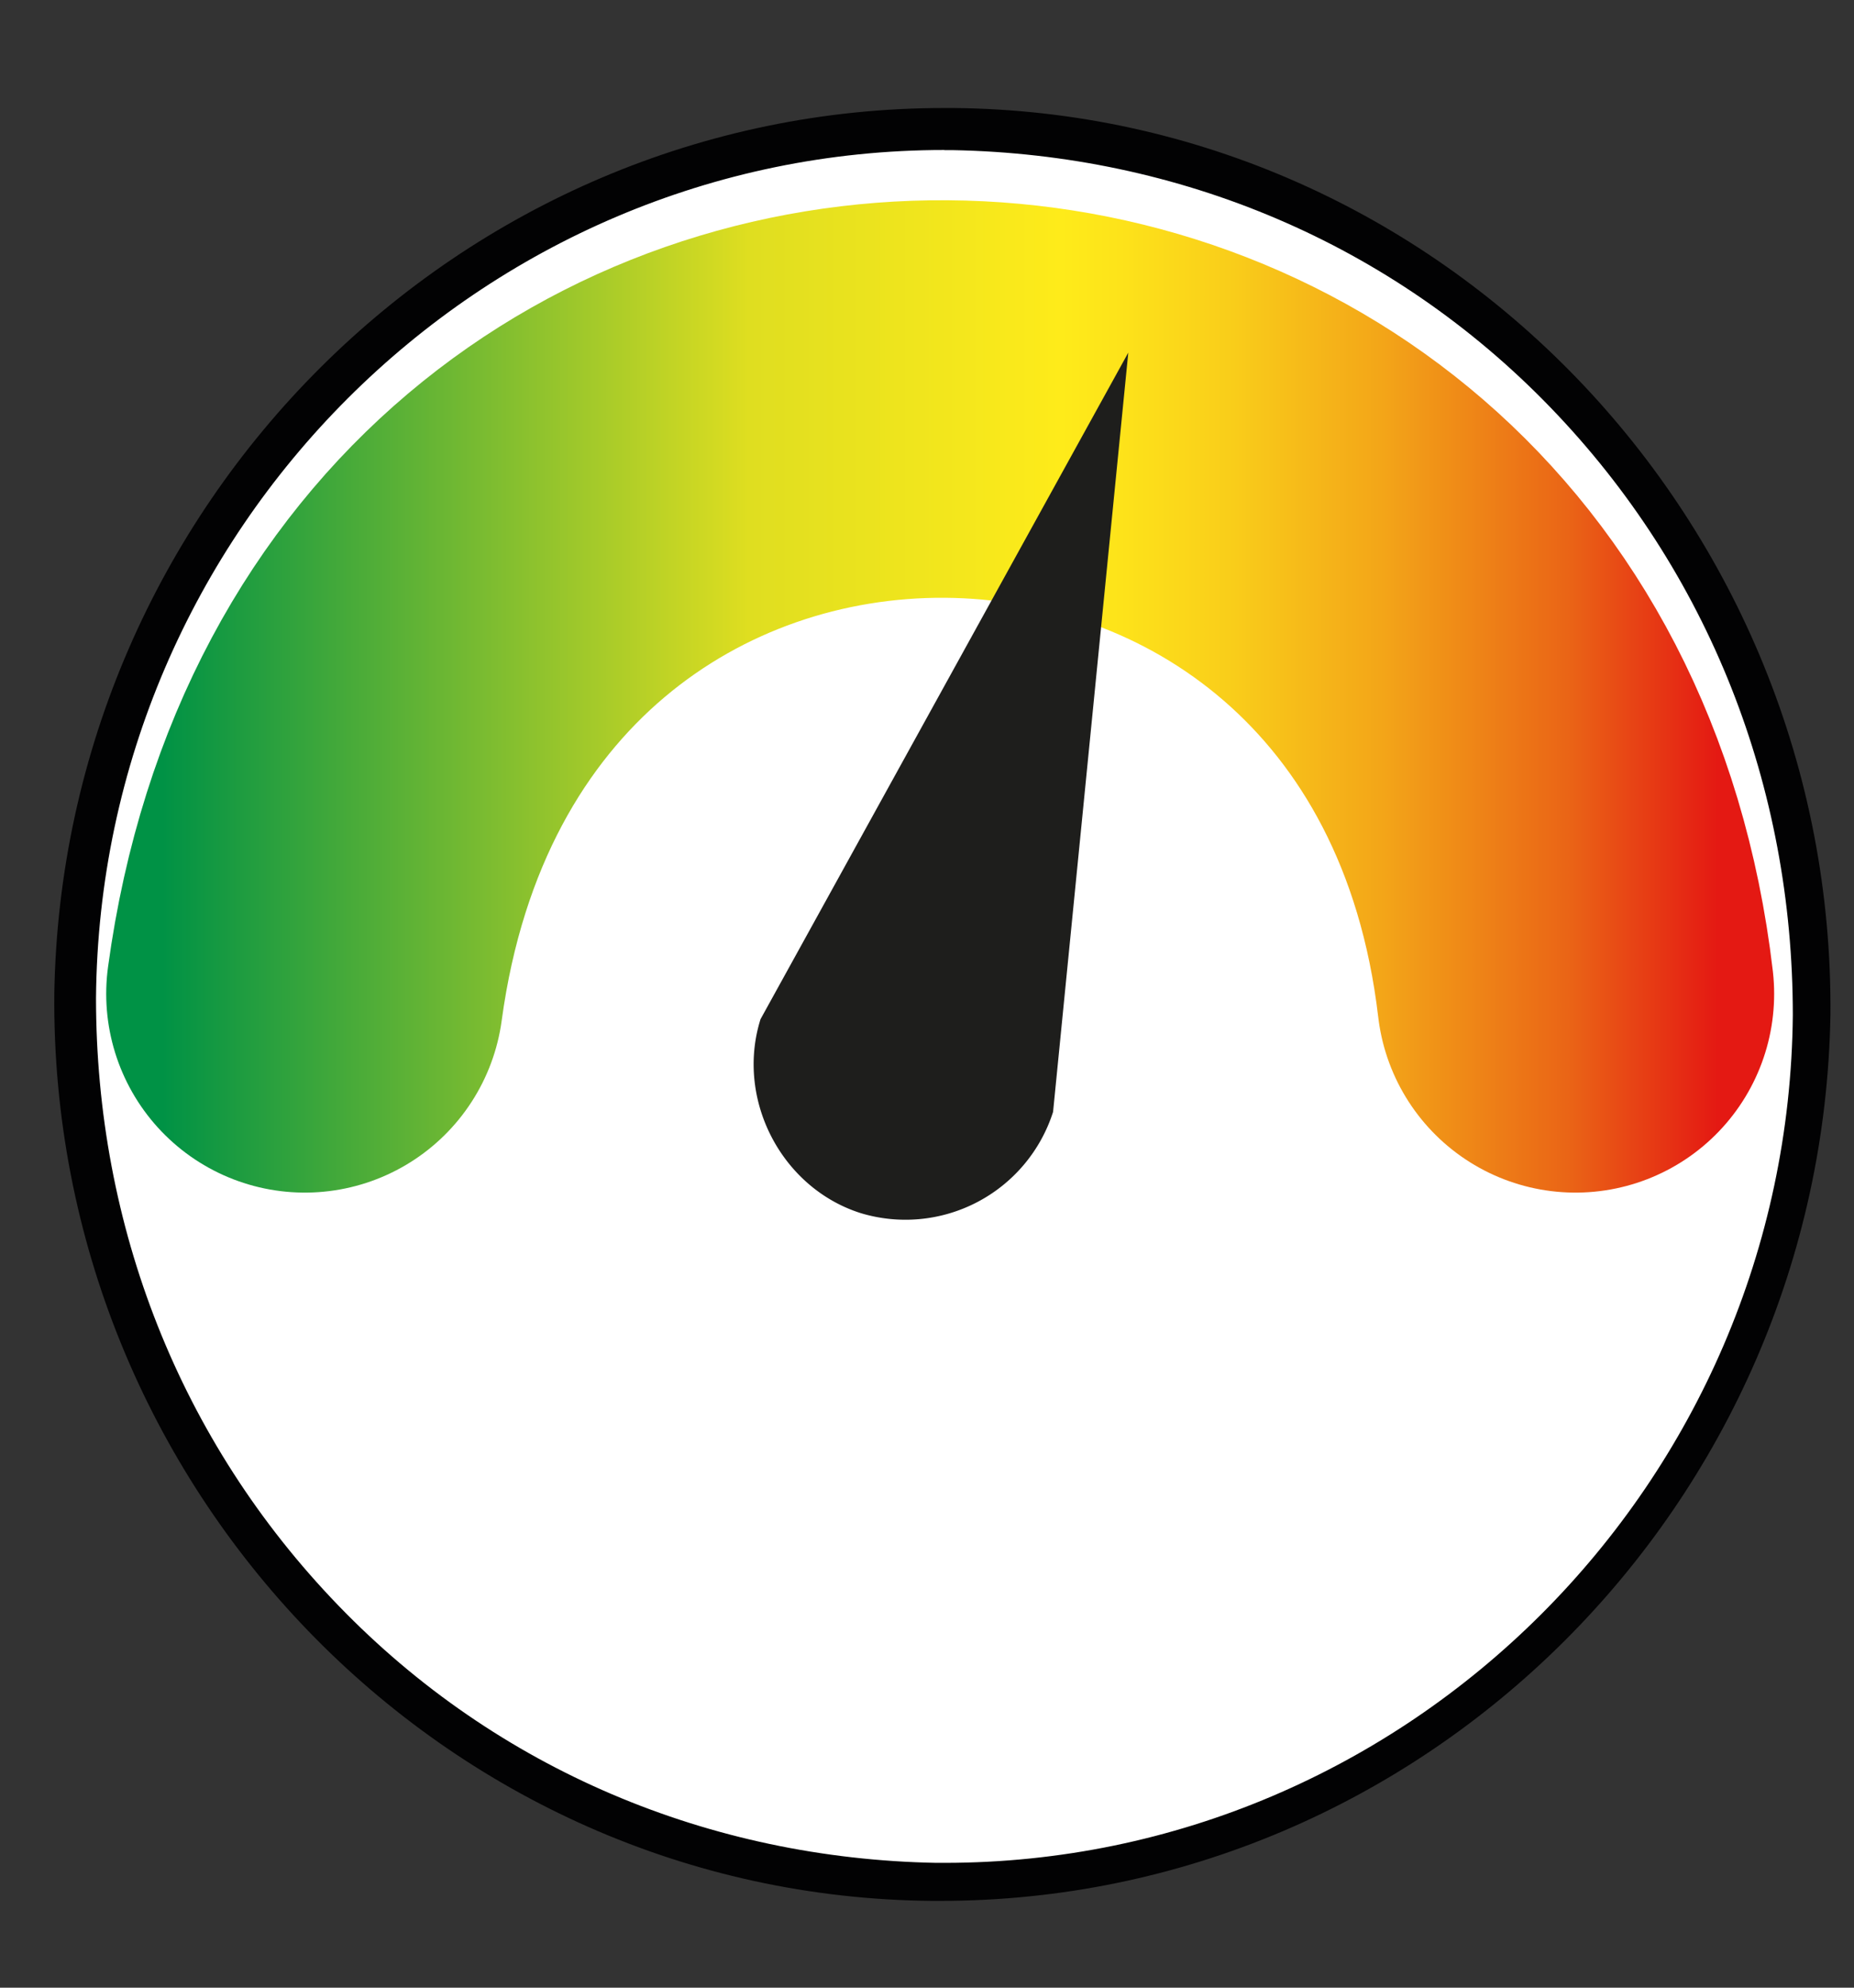 <svg xmlns="http://www.w3.org/2000/svg" fill="none" viewBox="0 0 14 15"><rect x="0" y="0" width="14" height="15" fill="#333333" stroke="none"/><path fill="#fff" d="M7.068 14.217a6.636 6.636 0 0 1-4.608-1.974A6.54 6.54 0 0 1 .598 7.532C.63 3.934 3.565.974 7.163.974h.063a6.636 6.636 0 0 1 4.608 1.973 6.54 6.54 0 0 1 1.862 4.712c-.031 3.598-2.967 6.558-6.565 6.558h-.063Z"/><path fill="#020203" d="M7.131.815v.318h.063c1.705.032 3.314.7 4.514 1.942 1.199 1.241 1.83 2.865 1.83 4.584-.031 3.534-2.904 6.399-6.407 6.399h-.063c-1.704-.032-3.314-.7-4.513-1.942-1.2-1.242-1.83-2.865-1.83-4.584.03-3.534 2.903-6.4 6.406-6.4V.816Zm0 0C3.471.815.471 3.807.41 7.5c-.032 3.725 2.935 6.813 6.628 6.845H7.1c3.66 0 6.66-2.993 6.722-6.686.032-3.725-2.935-6.813-6.628-6.844h-.063Z"/><path stroke="url(#a)" stroke-linecap="round" stroke-miterlimit="10" stroke-width="3" d="M11.897 7.5c-.694-5.921-8.774-6.049-9.595 0"/><path fill="#1E1E1C" d="m5.743 7.691 2.777-5.03-.568 5.73a1.17 1.17 0 0 1-1.452.764c-.6-.19-.947-.86-.757-1.464Z"/><defs><linearGradient id="a" x1="12.973" x2="1.228" y1="5.262" y2="5.262" gradientUnits="userSpaceOnUse"><stop stop-color="#E41913"/><stop offset=".097" stop-color="#EA6516"/><stop offset=".215" stop-color="#F3A518"/><stop offset=".312" stop-color="#F9CD1A"/><stop offset=".384" stop-color="#FDE31A"/><stop offset=".423" stop-color="#FEEB1A"/><stop offset=".623" stop-color="#DFDE20"/><stop offset="1" stop-color="#009245"/></linearGradient></defs></svg>

